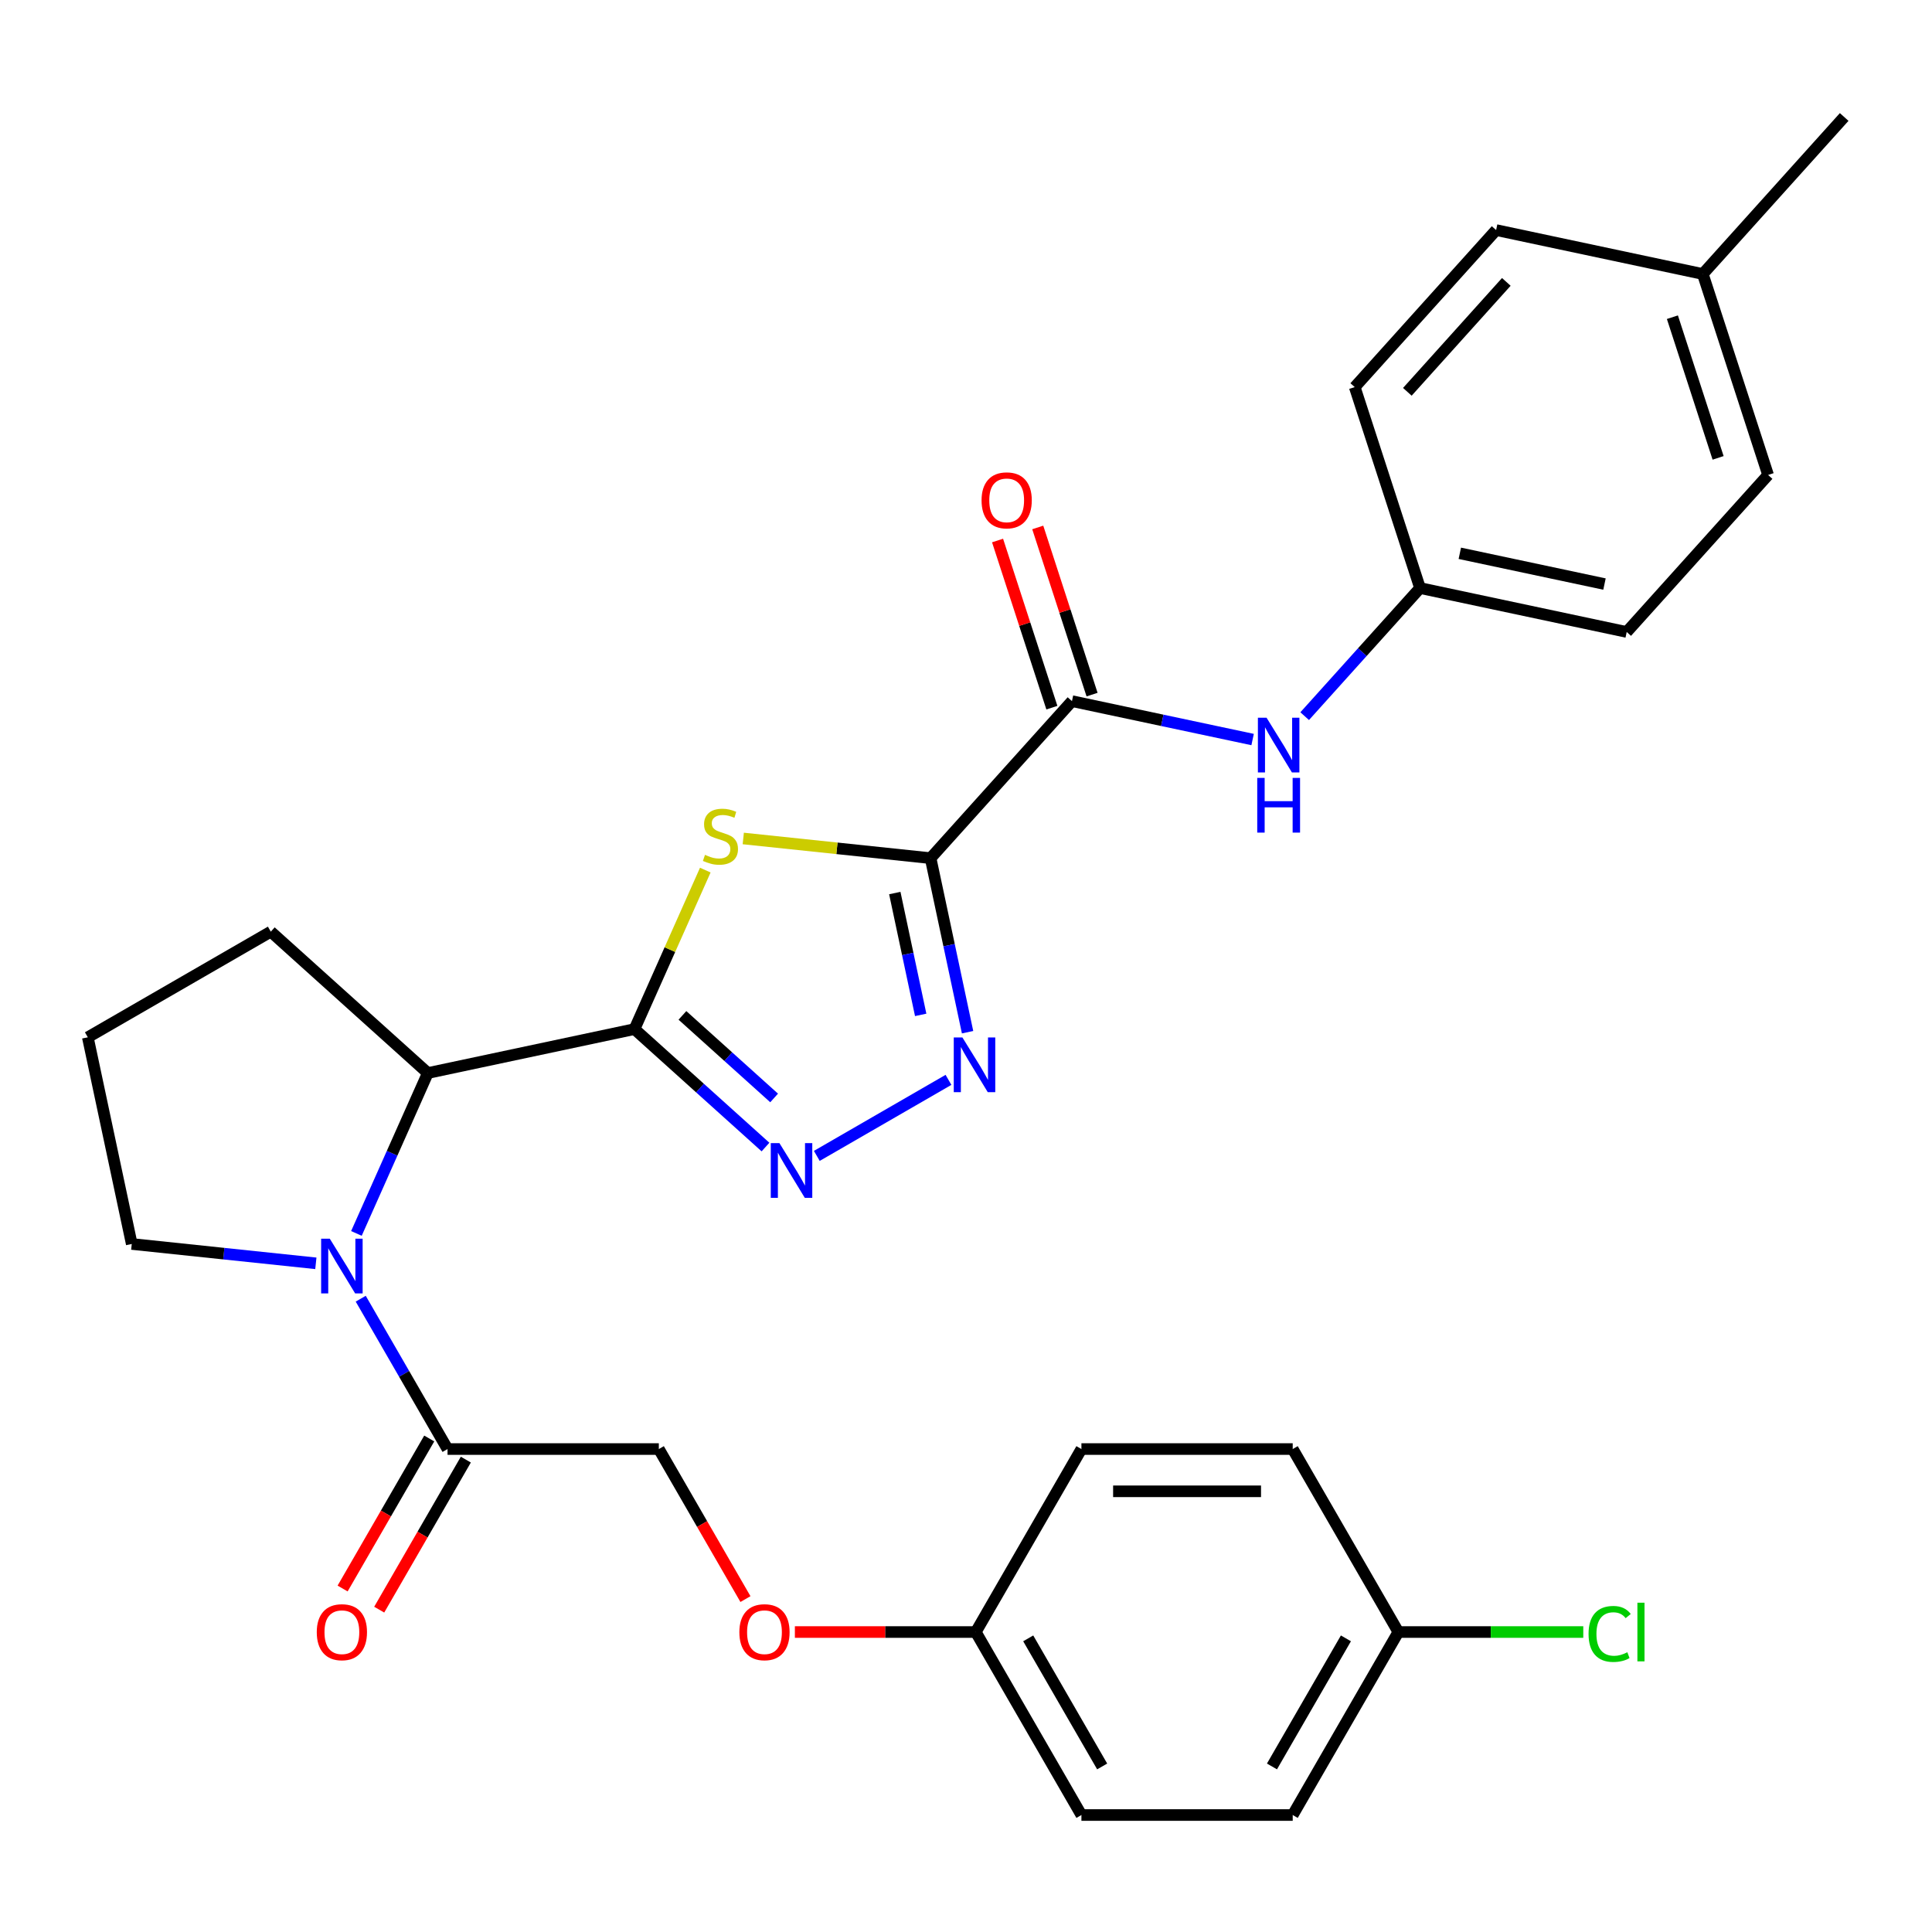 <?xml version='1.0' encoding='iso-8859-1'?>
<svg version='1.1' baseProfile='full'
              xmlns='http://www.w3.org/2000/svg'
                      xmlns:rdkit='http://www.rdkit.org/xml'
                      xmlns:xlink='http://www.w3.org/1999/xlink'
                  xml:space='preserve'
width='1000px' height='1000px' viewBox='0 0 1000 1000'>
<!-- END OF HEADER -->
<rect style='opacity:1.0;fill:#FFFFFF;stroke:none' width='1000' height='1000' x='0' y='0'> </rect>
<path class='bond-1' d='M 481.669,444.183 L 433.193,439.088' style='fill:none;fill-rule:evenodd;stroke:#000000;stroke-width:6px;stroke-linecap:butt;stroke-linejoin:miter;stroke-opacity:1' />
<path class='bond-1' d='M 433.193,439.088 L 384.716,433.993' style='fill:none;fill-rule:evenodd;stroke:#CCCC00;stroke-width:6px;stroke-linecap:butt;stroke-linejoin:miter;stroke-opacity:1' />
<path class='bond-2' d='M 481.669,444.183 L 491.243,489.224' style='fill:none;fill-rule:evenodd;stroke:#000000;stroke-width:6px;stroke-linecap:butt;stroke-linejoin:miter;stroke-opacity:1' />
<path class='bond-2' d='M 491.243,489.224 L 500.816,534.265' style='fill:none;fill-rule:evenodd;stroke:#0000FF;stroke-width:6px;stroke-linecap:butt;stroke-linejoin:miter;stroke-opacity:1' />
<path class='bond-2' d='M 463.146,462.243 L 469.847,493.772' style='fill:none;fill-rule:evenodd;stroke:#000000;stroke-width:6px;stroke-linecap:butt;stroke-linejoin:miter;stroke-opacity:1' />
<path class='bond-2' d='M 469.847,493.772 L 476.549,525.3' style='fill:none;fill-rule:evenodd;stroke:#0000FF;stroke-width:6px;stroke-linecap:butt;stroke-linejoin:miter;stroke-opacity:1' />
<path class='bond-5' d='M 481.669,444.183 L 554.849,362.908' style='fill:none;fill-rule:evenodd;stroke:#000000;stroke-width:6px;stroke-linecap:butt;stroke-linejoin:miter;stroke-opacity:1' />
<path class='bond-0' d='M 328.419,532.662 L 346.739,491.514' style='fill:none;fill-rule:evenodd;stroke:#000000;stroke-width:6px;stroke-linecap:butt;stroke-linejoin:miter;stroke-opacity:1' />
<path class='bond-0' d='M 346.739,491.514 L 365.06,450.365' style='fill:none;fill-rule:evenodd;stroke:#CCCC00;stroke-width:6px;stroke-linecap:butt;stroke-linejoin:miter;stroke-opacity:1' />
<path class='bond-6' d='M 328.419,532.662 L 221.443,555.4' style='fill:none;fill-rule:evenodd;stroke:#000000;stroke-width:6px;stroke-linecap:butt;stroke-linejoin:miter;stroke-opacity:1' />
<path class='bond-30' d='M 328.419,532.662 L 362.319,563.186' style='fill:none;fill-rule:evenodd;stroke:#000000;stroke-width:6px;stroke-linecap:butt;stroke-linejoin:miter;stroke-opacity:1' />
<path class='bond-30' d='M 362.319,563.186 L 396.22,593.71' style='fill:none;fill-rule:evenodd;stroke:#0000FF;stroke-width:6px;stroke-linecap:butt;stroke-linejoin:miter;stroke-opacity:1' />
<path class='bond-30' d='M 353.225,525.564 L 376.955,546.931' style='fill:none;fill-rule:evenodd;stroke:#000000;stroke-width:6px;stroke-linecap:butt;stroke-linejoin:miter;stroke-opacity:1' />
<path class='bond-30' d='M 376.955,546.931 L 400.686,568.298' style='fill:none;fill-rule:evenodd;stroke:#0000FF;stroke-width:6px;stroke-linecap:butt;stroke-linejoin:miter;stroke-opacity:1' />
<path class='bond-3' d='M 490.933,558.938 L 422.779,598.287' style='fill:none;fill-rule:evenodd;stroke:#0000FF;stroke-width:6px;stroke-linecap:butt;stroke-linejoin:miter;stroke-opacity:1' />
<path class='bond-4' d='M 184.482,638.417 L 202.962,596.909' style='fill:none;fill-rule:evenodd;stroke:#0000FF;stroke-width:6px;stroke-linecap:butt;stroke-linejoin:miter;stroke-opacity:1' />
<path class='bond-4' d='M 202.962,596.909 L 221.443,555.4' style='fill:none;fill-rule:evenodd;stroke:#000000;stroke-width:6px;stroke-linecap:butt;stroke-linejoin:miter;stroke-opacity:1' />
<path class='bond-7' d='M 186.714,672.205 L 209.178,711.115' style='fill:none;fill-rule:evenodd;stroke:#0000FF;stroke-width:6px;stroke-linecap:butt;stroke-linejoin:miter;stroke-opacity:1' />
<path class='bond-7' d='M 209.178,711.115 L 231.643,750.025' style='fill:none;fill-rule:evenodd;stroke:#000000;stroke-width:6px;stroke-linecap:butt;stroke-linejoin:miter;stroke-opacity:1' />
<path class='bond-14' d='M 163.486,653.895 L 115.839,648.887' style='fill:none;fill-rule:evenodd;stroke:#0000FF;stroke-width:6px;stroke-linecap:butt;stroke-linejoin:miter;stroke-opacity:1' />
<path class='bond-14' d='M 115.839,648.887 L 68.193,643.879' style='fill:none;fill-rule:evenodd;stroke:#000000;stroke-width:6px;stroke-linecap:butt;stroke-linejoin:miter;stroke-opacity:1' />
<path class='bond-8' d='M 554.849,362.908 L 601.6,372.846' style='fill:none;fill-rule:evenodd;stroke:#000000;stroke-width:6px;stroke-linecap:butt;stroke-linejoin:miter;stroke-opacity:1' />
<path class='bond-8' d='M 601.6,372.846 L 648.351,382.783' style='fill:none;fill-rule:evenodd;stroke:#0000FF;stroke-width:6px;stroke-linecap:butt;stroke-linejoin:miter;stroke-opacity:1' />
<path class='bond-9' d='M 565.25,359.529 L 551.194,316.269' style='fill:none;fill-rule:evenodd;stroke:#000000;stroke-width:6px;stroke-linecap:butt;stroke-linejoin:miter;stroke-opacity:1' />
<path class='bond-9' d='M 551.194,316.269 L 537.139,273.01' style='fill:none;fill-rule:evenodd;stroke:#FF0000;stroke-width:6px;stroke-linecap:butt;stroke-linejoin:miter;stroke-opacity:1' />
<path class='bond-9' d='M 544.448,366.288 L 530.392,323.028' style='fill:none;fill-rule:evenodd;stroke:#000000;stroke-width:6px;stroke-linecap:butt;stroke-linejoin:miter;stroke-opacity:1' />
<path class='bond-9' d='M 530.392,323.028 L 516.336,279.769' style='fill:none;fill-rule:evenodd;stroke:#FF0000;stroke-width:6px;stroke-linecap:butt;stroke-linejoin:miter;stroke-opacity:1' />
<path class='bond-27' d='M 221.443,555.4 L 140.168,482.22' style='fill:none;fill-rule:evenodd;stroke:#000000;stroke-width:6px;stroke-linecap:butt;stroke-linejoin:miter;stroke-opacity:1' />
<path class='bond-10' d='M 231.643,750.025 L 341.009,750.025' style='fill:none;fill-rule:evenodd;stroke:#000000;stroke-width:6px;stroke-linecap:butt;stroke-linejoin:miter;stroke-opacity:1' />
<path class='bond-11' d='M 222.171,744.557 L 199.753,783.386' style='fill:none;fill-rule:evenodd;stroke:#000000;stroke-width:6px;stroke-linecap:butt;stroke-linejoin:miter;stroke-opacity:1' />
<path class='bond-11' d='M 199.753,783.386 L 177.335,822.216' style='fill:none;fill-rule:evenodd;stroke:#FF0000;stroke-width:6px;stroke-linecap:butt;stroke-linejoin:miter;stroke-opacity:1' />
<path class='bond-11' d='M 241.114,755.493 L 218.696,794.323' style='fill:none;fill-rule:evenodd;stroke:#000000;stroke-width:6px;stroke-linecap:butt;stroke-linejoin:miter;stroke-opacity:1' />
<path class='bond-11' d='M 218.696,794.323 L 196.277,833.153' style='fill:none;fill-rule:evenodd;stroke:#FF0000;stroke-width:6px;stroke-linecap:butt;stroke-linejoin:miter;stroke-opacity:1' />
<path class='bond-12' d='M 675.299,370.682 L 705.152,337.527' style='fill:none;fill-rule:evenodd;stroke:#0000FF;stroke-width:6px;stroke-linecap:butt;stroke-linejoin:miter;stroke-opacity:1' />
<path class='bond-12' d='M 705.152,337.527 L 735.005,304.372' style='fill:none;fill-rule:evenodd;stroke:#000000;stroke-width:6px;stroke-linecap:butt;stroke-linejoin:miter;stroke-opacity:1' />
<path class='bond-13' d='M 341.009,750.025 L 363.427,788.855' style='fill:none;fill-rule:evenodd;stroke:#000000;stroke-width:6px;stroke-linecap:butt;stroke-linejoin:miter;stroke-opacity:1' />
<path class='bond-13' d='M 363.427,788.855 L 385.845,827.684' style='fill:none;fill-rule:evenodd;stroke:#FF0000;stroke-width:6px;stroke-linecap:butt;stroke-linejoin:miter;stroke-opacity:1' />
<path class='bond-19' d='M 735.005,304.372 L 701.209,200.359' style='fill:none;fill-rule:evenodd;stroke:#000000;stroke-width:6px;stroke-linecap:butt;stroke-linejoin:miter;stroke-opacity:1' />
<path class='bond-20' d='M 735.005,304.372 L 841.981,327.11' style='fill:none;fill-rule:evenodd;stroke:#000000;stroke-width:6px;stroke-linecap:butt;stroke-linejoin:miter;stroke-opacity:1' />
<path class='bond-20' d='M 755.599,286.388 L 830.482,302.304' style='fill:none;fill-rule:evenodd;stroke:#000000;stroke-width:6px;stroke-linecap:butt;stroke-linejoin:miter;stroke-opacity:1' />
<path class='bond-15' d='M 411.426,844.738 L 458.242,844.738' style='fill:none;fill-rule:evenodd;stroke:#FF0000;stroke-width:6px;stroke-linecap:butt;stroke-linejoin:miter;stroke-opacity:1' />
<path class='bond-15' d='M 458.242,844.738 L 505.058,844.738' style='fill:none;fill-rule:evenodd;stroke:#000000;stroke-width:6px;stroke-linecap:butt;stroke-linejoin:miter;stroke-opacity:1' />
<path class='bond-32' d='M 68.193,643.879 L 45.455,536.903' style='fill:none;fill-rule:evenodd;stroke:#000000;stroke-width:6px;stroke-linecap:butt;stroke-linejoin:miter;stroke-opacity:1' />
<path class='bond-21' d='M 505.058,844.738 L 559.741,750.025' style='fill:none;fill-rule:evenodd;stroke:#000000;stroke-width:6px;stroke-linecap:butt;stroke-linejoin:miter;stroke-opacity:1' />
<path class='bond-22' d='M 505.058,844.738 L 559.741,939.452' style='fill:none;fill-rule:evenodd;stroke:#000000;stroke-width:6px;stroke-linecap:butt;stroke-linejoin:miter;stroke-opacity:1' />
<path class='bond-22' d='M 532.203,848.009 L 570.481,914.309' style='fill:none;fill-rule:evenodd;stroke:#000000;stroke-width:6px;stroke-linecap:butt;stroke-linejoin:miter;stroke-opacity:1' />
<path class='bond-16' d='M 723.79,844.738 L 669.107,939.452' style='fill:none;fill-rule:evenodd;stroke:#000000;stroke-width:6px;stroke-linecap:butt;stroke-linejoin:miter;stroke-opacity:1' />
<path class='bond-16' d='M 696.644,848.009 L 658.366,914.309' style='fill:none;fill-rule:evenodd;stroke:#000000;stroke-width:6px;stroke-linecap:butt;stroke-linejoin:miter;stroke-opacity:1' />
<path class='bond-18' d='M 723.79,844.738 L 771.645,844.738' style='fill:none;fill-rule:evenodd;stroke:#000000;stroke-width:6px;stroke-linecap:butt;stroke-linejoin:miter;stroke-opacity:1' />
<path class='bond-18' d='M 771.645,844.738 L 819.501,844.738' style='fill:none;fill-rule:evenodd;stroke:#00CC00;stroke-width:6px;stroke-linecap:butt;stroke-linejoin:miter;stroke-opacity:1' />
<path class='bond-33' d='M 723.79,844.738 L 669.107,750.025' style='fill:none;fill-rule:evenodd;stroke:#000000;stroke-width:6px;stroke-linecap:butt;stroke-linejoin:miter;stroke-opacity:1' />
<path class='bond-17' d='M 881.365,141.823 L 915.161,245.836' style='fill:none;fill-rule:evenodd;stroke:#000000;stroke-width:6px;stroke-linecap:butt;stroke-linejoin:miter;stroke-opacity:1' />
<path class='bond-17' d='M 865.632,164.184 L 889.289,236.993' style='fill:none;fill-rule:evenodd;stroke:#000000;stroke-width:6px;stroke-linecap:butt;stroke-linejoin:miter;stroke-opacity:1' />
<path class='bond-29' d='M 881.365,141.823 L 954.545,60.548' style='fill:none;fill-rule:evenodd;stroke:#000000;stroke-width:6px;stroke-linecap:butt;stroke-linejoin:miter;stroke-opacity:1' />
<path class='bond-31' d='M 881.365,141.823 L 774.389,119.084' style='fill:none;fill-rule:evenodd;stroke:#000000;stroke-width:6px;stroke-linecap:butt;stroke-linejoin:miter;stroke-opacity:1' />
<path class='bond-26' d='M 701.209,200.359 L 774.389,119.084' style='fill:none;fill-rule:evenodd;stroke:#000000;stroke-width:6px;stroke-linecap:butt;stroke-linejoin:miter;stroke-opacity:1' />
<path class='bond-26' d='M 728.441,202.804 L 779.667,145.911' style='fill:none;fill-rule:evenodd;stroke:#000000;stroke-width:6px;stroke-linecap:butt;stroke-linejoin:miter;stroke-opacity:1' />
<path class='bond-25' d='M 841.981,327.11 L 915.161,245.836' style='fill:none;fill-rule:evenodd;stroke:#000000;stroke-width:6px;stroke-linecap:butt;stroke-linejoin:miter;stroke-opacity:1' />
<path class='bond-23' d='M 559.741,750.025 L 669.107,750.025' style='fill:none;fill-rule:evenodd;stroke:#000000;stroke-width:6px;stroke-linecap:butt;stroke-linejoin:miter;stroke-opacity:1' />
<path class='bond-23' d='M 576.145,771.898 L 652.702,771.898' style='fill:none;fill-rule:evenodd;stroke:#000000;stroke-width:6px;stroke-linecap:butt;stroke-linejoin:miter;stroke-opacity:1' />
<path class='bond-24' d='M 559.741,939.452 L 669.107,939.452' style='fill:none;fill-rule:evenodd;stroke:#000000;stroke-width:6px;stroke-linecap:butt;stroke-linejoin:miter;stroke-opacity:1' />
<path class='bond-28' d='M 140.168,482.22 L 45.455,536.903' style='fill:none;fill-rule:evenodd;stroke:#000000;stroke-width:6px;stroke-linecap:butt;stroke-linejoin:miter;stroke-opacity:1' />
<path  class='atom-2' d='M 364.902 442.471
Q 365.222 442.591, 366.542 443.151
Q 367.862 443.711, 369.302 444.071
Q 370.782 444.391, 372.222 444.391
Q 374.902 444.391, 376.462 443.111
Q 378.022 441.791, 378.022 439.511
Q 378.022 437.951, 377.222 436.991
Q 376.462 436.031, 375.262 435.511
Q 374.062 434.991, 372.062 434.391
Q 369.542 433.631, 368.022 432.911
Q 366.542 432.191, 365.462 430.671
Q 364.422 429.151, 364.422 426.591
Q 364.422 423.031, 366.822 420.831
Q 369.262 418.631, 374.062 418.631
Q 377.342 418.631, 381.062 420.191
L 380.142 423.271
Q 376.742 421.871, 374.182 421.871
Q 371.422 421.871, 369.902 423.031
Q 368.382 424.151, 368.422 426.111
Q 368.422 427.631, 369.182 428.551
Q 369.982 429.471, 371.102 429.991
Q 372.262 430.511, 374.182 431.111
Q 376.742 431.911, 378.262 432.711
Q 379.782 433.511, 380.862 435.151
Q 381.982 436.751, 381.982 439.511
Q 381.982 443.431, 379.342 445.551
Q 376.742 447.631, 372.382 447.631
Q 369.862 447.631, 367.942 447.071
Q 366.062 446.551, 363.822 445.631
L 364.902 442.471
' fill='#CCCC00'/>
<path  class='atom-3' d='M 498.147 536.999
L 507.427 551.999
Q 508.347 553.479, 509.827 556.159
Q 511.307 558.839, 511.387 558.999
L 511.387 536.999
L 515.147 536.999
L 515.147 565.319
L 511.267 565.319
L 501.307 548.919
Q 500.147 546.999, 498.907 544.799
Q 497.707 542.599, 497.347 541.919
L 497.347 565.319
L 493.667 565.319
L 493.667 536.999
L 498.147 536.999
' fill='#0000FF'/>
<path  class='atom-4' d='M 403.434 591.682
L 412.714 606.682
Q 413.634 608.162, 415.114 610.842
Q 416.594 613.522, 416.674 613.682
L 416.674 591.682
L 420.434 591.682
L 420.434 620.002
L 416.554 620.002
L 406.594 603.602
Q 405.434 601.682, 404.194 599.482
Q 402.994 597.282, 402.634 596.602
L 402.634 620.002
L 398.954 620.002
L 398.954 591.682
L 403.434 591.682
' fill='#0000FF'/>
<path  class='atom-5' d='M 170.7 641.151
L 179.98 656.151
Q 180.9 657.631, 182.38 660.311
Q 183.86 662.991, 183.94 663.151
L 183.94 641.151
L 187.7 641.151
L 187.7 669.471
L 183.82 669.471
L 173.86 653.071
Q 172.7 651.151, 171.46 648.951
Q 170.26 646.751, 169.9 646.071
L 169.9 669.471
L 166.22 669.471
L 166.22 641.151
L 170.7 641.151
' fill='#0000FF'/>
<path  class='atom-9' d='M 655.565 371.487
L 664.845 386.487
Q 665.765 387.967, 667.245 390.647
Q 668.725 393.327, 668.805 393.487
L 668.805 371.487
L 672.565 371.487
L 672.565 399.807
L 668.685 399.807
L 658.725 383.407
Q 657.565 381.487, 656.325 379.287
Q 655.125 377.087, 654.765 376.407
L 654.765 399.807
L 651.085 399.807
L 651.085 371.487
L 655.565 371.487
' fill='#0000FF'/>
<path  class='atom-9' d='M 650.745 402.639
L 654.585 402.639
L 654.585 414.679
L 669.065 414.679
L 669.065 402.639
L 672.905 402.639
L 672.905 430.959
L 669.065 430.959
L 669.065 417.879
L 654.585 417.879
L 654.585 430.959
L 650.745 430.959
L 650.745 402.639
' fill='#0000FF'/>
<path  class='atom-10' d='M 508.053 258.975
Q 508.053 252.175, 511.413 248.375
Q 514.773 244.575, 521.053 244.575
Q 527.333 244.575, 530.693 248.375
Q 534.053 252.175, 534.053 258.975
Q 534.053 265.855, 530.653 269.775
Q 527.253 273.655, 521.053 273.655
Q 514.813 273.655, 511.413 269.775
Q 508.053 265.895, 508.053 258.975
M 521.053 270.455
Q 525.373 270.455, 527.693 267.575
Q 530.053 264.655, 530.053 258.975
Q 530.053 253.415, 527.693 250.615
Q 525.373 247.775, 521.053 247.775
Q 516.733 247.775, 514.373 250.575
Q 512.053 253.375, 512.053 258.975
Q 512.053 264.695, 514.373 267.575
Q 516.733 270.455, 521.053 270.455
' fill='#FF0000'/>
<path  class='atom-12' d='M 163.96 844.818
Q 163.96 838.018, 167.32 834.218
Q 170.68 830.418, 176.96 830.418
Q 183.24 830.418, 186.6 834.218
Q 189.96 838.018, 189.96 844.818
Q 189.96 851.698, 186.56 855.618
Q 183.16 859.498, 176.96 859.498
Q 170.72 859.498, 167.32 855.618
Q 163.96 851.738, 163.96 844.818
M 176.96 856.298
Q 181.28 856.298, 183.6 853.418
Q 185.96 850.498, 185.96 844.818
Q 185.96 839.258, 183.6 836.458
Q 181.28 833.618, 176.96 833.618
Q 172.64 833.618, 170.28 836.418
Q 167.96 839.218, 167.96 844.818
Q 167.96 850.538, 170.28 853.418
Q 172.64 856.298, 176.96 856.298
' fill='#FF0000'/>
<path  class='atom-14' d='M 382.692 844.818
Q 382.692 838.018, 386.052 834.218
Q 389.412 830.418, 395.692 830.418
Q 401.972 830.418, 405.332 834.218
Q 408.692 838.018, 408.692 844.818
Q 408.692 851.698, 405.292 855.618
Q 401.892 859.498, 395.692 859.498
Q 389.452 859.498, 386.052 855.618
Q 382.692 851.738, 382.692 844.818
M 395.692 856.298
Q 400.012 856.298, 402.332 853.418
Q 404.692 850.498, 404.692 844.818
Q 404.692 839.258, 402.332 836.458
Q 400.012 833.618, 395.692 833.618
Q 391.372 833.618, 389.012 836.418
Q 386.692 839.218, 386.692 844.818
Q 386.692 850.538, 389.012 853.418
Q 391.372 856.298, 395.692 856.298
' fill='#FF0000'/>
<path  class='atom-19' d='M 822.235 845.718
Q 822.235 838.678, 825.515 834.998
Q 828.835 831.278, 835.115 831.278
Q 840.955 831.278, 844.075 835.398
L 841.435 837.558
Q 839.155 834.558, 835.115 834.558
Q 830.835 834.558, 828.555 837.438
Q 826.315 840.278, 826.315 845.718
Q 826.315 851.318, 828.635 854.198
Q 830.995 857.078, 835.555 857.078
Q 838.675 857.078, 842.315 855.198
L 843.435 858.198
Q 841.955 859.158, 839.715 859.718
Q 837.475 860.278, 834.995 860.278
Q 828.835 860.278, 825.515 856.518
Q 822.235 852.758, 822.235 845.718
' fill='#00CC00'/>
<path  class='atom-19' d='M 847.515 829.558
L 851.195 829.558
L 851.195 859.918
L 847.515 859.918
L 847.515 829.558
' fill='#00CC00'/>
</svg>

